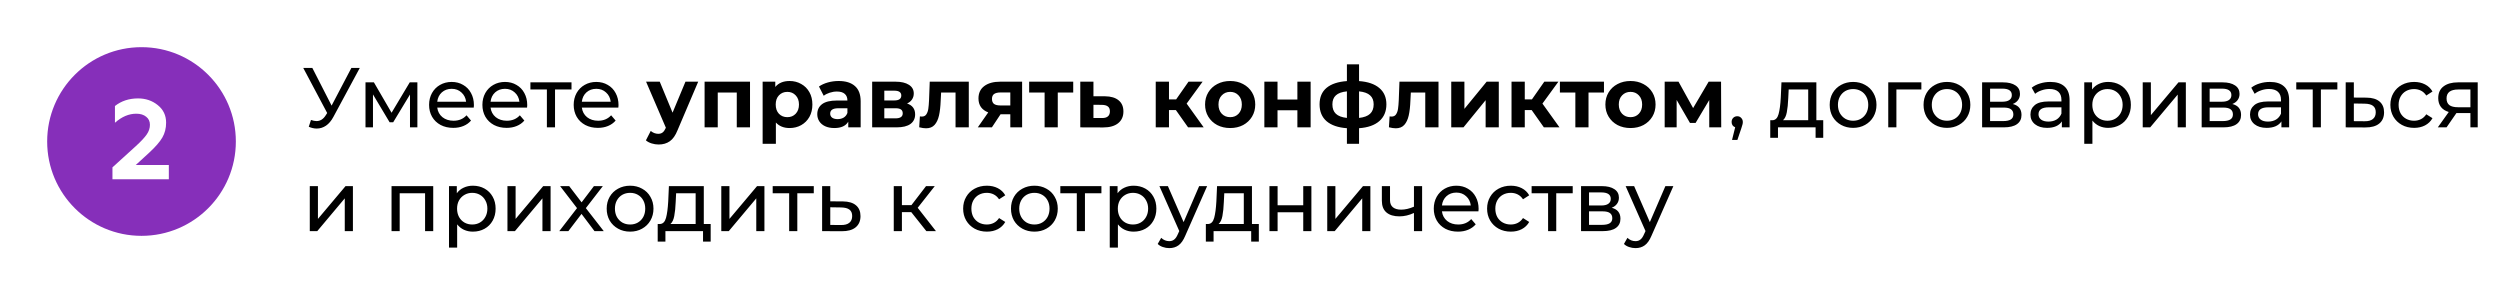 <?xml version="1.0" encoding="UTF-8"?> <svg xmlns="http://www.w3.org/2000/svg" width="530" height="60" viewBox="0 0 530 60" fill="none"> <g filter="url(#filter0_d)"> <circle cx="30" cy="30" r="20" fill="#862FBA"></circle> </g> <path d="M23.84 38V35.48L28.784 30.992C29.904 29.968 30.68 29.136 31.112 28.496C31.56 27.856 31.784 27.176 31.784 26.456C31.784 25.736 31.52 25.168 30.992 24.752C30.464 24.32 29.768 24.104 28.904 24.104C27.32 24.104 25.808 24.744 24.368 26.024V22.472C25.728 21.4 27.36 20.864 29.264 20.864C30.88 20.864 32.272 21.336 33.44 22.28C34.624 23.224 35.216 24.464 35.216 26C35.216 27.184 34.952 28.232 34.424 29.144C33.912 30.04 32.992 31.104 31.664 32.336L28.784 34.976H35.792V38H23.84Z" fill="white"></path> <g filter="url(#filter1_d)"> <path d="M76.276 12.4L70.678 22.786C70.234 23.614 69.712 24.232 69.112 24.64C68.512 25.048 67.858 25.252 67.15 25.252C66.598 25.252 66.034 25.126 65.458 24.874L65.926 23.434C66.37 23.59 66.766 23.668 67.114 23.668C67.906 23.668 68.56 23.248 69.076 22.408L69.364 21.958L64.288 12.4H66.214L70.3 20.392L74.494 12.4H76.276ZM88.484 15.46V25H86.918V18.034L83.355 23.92H82.599L79.07 18.016V25H77.487V15.46H79.269L83.013 21.904L86.865 15.46H88.484ZM100.47 20.284C100.47 20.416 100.458 20.59 100.434 20.806H92.694C92.802 21.646 93.168 22.324 93.792 22.84C94.428 23.344 95.214 23.596 96.15 23.596C97.29 23.596 98.208 23.212 98.904 22.444L99.858 23.56C99.426 24.064 98.886 24.448 98.238 24.712C97.602 24.976 96.888 25.108 96.096 25.108C95.088 25.108 94.194 24.904 93.414 24.496C92.634 24.076 92.028 23.494 91.596 22.75C91.176 22.006 90.966 21.166 90.966 20.23C90.966 19.306 91.17 18.472 91.578 17.728C91.998 16.984 92.568 16.408 93.288 16C94.02 15.58 94.842 15.37 95.754 15.37C96.666 15.37 97.476 15.58 98.184 16C98.904 16.408 99.462 16.984 99.858 17.728C100.266 18.472 100.47 19.324 100.47 20.284ZM95.754 16.828C94.926 16.828 94.23 17.08 93.666 17.584C93.114 18.088 92.79 18.748 92.694 19.564H98.814C98.718 18.76 98.388 18.106 97.824 17.602C97.272 17.086 96.582 16.828 95.754 16.828ZM111.773 20.284C111.773 20.416 111.761 20.59 111.737 20.806H103.997C104.105 21.646 104.471 22.324 105.095 22.84C105.731 23.344 106.517 23.596 107.453 23.596C108.593 23.596 109.511 23.212 110.207 22.444L111.161 23.56C110.729 24.064 110.189 24.448 109.541 24.712C108.905 24.976 108.191 25.108 107.399 25.108C106.391 25.108 105.497 24.904 104.717 24.496C103.937 24.076 103.331 23.494 102.899 22.75C102.479 22.006 102.269 21.166 102.269 20.23C102.269 19.306 102.473 18.472 102.881 17.728C103.301 16.984 103.871 16.408 104.591 16C105.323 15.58 106.145 15.37 107.057 15.37C107.969 15.37 108.779 15.58 109.487 16C110.207 16.408 110.765 16.984 111.161 17.728C111.569 18.472 111.773 19.324 111.773 20.284ZM107.057 16.828C106.229 16.828 105.533 17.08 104.969 17.584C104.417 18.088 104.093 18.748 103.997 19.564H110.117C110.021 18.76 109.691 18.106 109.127 17.602C108.575 17.086 107.885 16.828 107.057 16.828ZM121.159 16.972H117.667V25H115.939V16.972H112.447V15.46H121.159V16.972ZM131.126 20.284C131.126 20.416 131.114 20.59 131.09 20.806H123.35C123.458 21.646 123.824 22.324 124.448 22.84C125.084 23.344 125.87 23.596 126.806 23.596C127.946 23.596 128.864 23.212 129.56 22.444L130.514 23.56C130.082 24.064 129.542 24.448 128.894 24.712C128.258 24.976 127.544 25.108 126.752 25.108C125.744 25.108 124.85 24.904 124.07 24.496C123.29 24.076 122.684 23.494 122.252 22.75C121.832 22.006 121.622 21.166 121.622 20.23C121.622 19.306 121.826 18.472 122.234 17.728C122.654 16.984 123.224 16.408 123.944 16C124.676 15.58 125.498 15.37 126.41 15.37C127.322 15.37 128.132 15.58 128.84 16C129.56 16.408 130.118 16.984 130.514 17.728C130.922 18.472 131.126 19.324 131.126 20.284ZM126.41 16.828C125.582 16.828 124.886 17.08 124.322 17.584C123.77 18.088 123.446 18.748 123.35 19.564H129.47C129.374 18.76 129.044 18.106 128.48 17.602C127.928 17.086 127.238 16.828 126.41 16.828ZM148.019 15.316L143.645 25.594C143.201 26.71 142.649 27.496 141.989 27.952C141.341 28.408 140.555 28.636 139.631 28.636C139.127 28.636 138.629 28.558 138.137 28.402C137.645 28.246 137.243 28.03 136.931 27.754L137.957 25.756C138.173 25.948 138.419 26.098 138.695 26.206C138.983 26.314 139.265 26.368 139.541 26.368C139.925 26.368 140.237 26.272 140.477 26.08C140.717 25.9 140.933 25.594 141.125 25.162L141.161 25.072L136.967 15.316H139.865L142.583 21.886L145.319 15.316H148.019ZM159.003 15.316V25H156.195V17.62H152.163V25H149.373V15.316H159.003ZM167.402 15.172C168.302 15.172 169.118 15.382 169.85 15.802C170.594 16.21 171.176 16.792 171.596 17.548C172.016 18.292 172.226 19.162 172.226 20.158C172.226 21.154 172.016 22.03 171.596 22.786C171.176 23.53 170.594 24.112 169.85 24.532C169.118 24.94 168.302 25.144 167.402 25.144C166.166 25.144 165.194 24.754 164.486 23.974V28.492H161.678V15.316H164.36V16.432C165.056 15.592 166.07 15.172 167.402 15.172ZM166.916 22.84C167.636 22.84 168.224 22.6 168.68 22.12C169.148 21.628 169.382 20.974 169.382 20.158C169.382 19.342 169.148 18.694 168.68 18.214C168.224 17.722 167.636 17.476 166.916 17.476C166.196 17.476 165.602 17.722 165.134 18.214C164.678 18.694 164.45 19.342 164.45 20.158C164.45 20.974 164.678 21.628 165.134 22.12C165.602 22.6 166.196 22.84 166.916 22.84ZM177.798 15.172C179.298 15.172 180.45 15.532 181.254 16.252C182.058 16.96 182.46 18.034 182.46 19.474V25H179.832V23.794C179.304 24.694 178.32 25.144 176.88 25.144C176.136 25.144 175.488 25.018 174.936 24.766C174.396 24.514 173.982 24.166 173.694 23.722C173.406 23.278 173.262 22.774 173.262 22.21C173.262 21.31 173.598 20.602 174.27 20.086C174.954 19.57 176.004 19.312 177.42 19.312H179.652C179.652 18.7 179.466 18.232 179.094 17.908C178.722 17.572 178.164 17.404 177.42 17.404C176.904 17.404 176.394 17.488 175.89 17.656C175.398 17.812 174.978 18.028 174.63 18.304L173.622 16.342C174.15 15.97 174.78 15.682 175.512 15.478C176.256 15.274 177.018 15.172 177.798 15.172ZM177.582 23.254C178.062 23.254 178.488 23.146 178.86 22.93C179.232 22.702 179.496 22.372 179.652 21.94V20.95H177.726C176.574 20.95 175.998 21.328 175.998 22.084C175.998 22.444 176.136 22.732 176.412 22.948C176.7 23.152 177.09 23.254 177.582 23.254ZM192.297 19.942C193.437 20.326 194.007 21.094 194.007 22.246C194.007 23.122 193.677 23.8 193.017 24.28C192.357 24.76 191.373 25 190.065 25H184.899V15.316H189.849C191.061 15.316 192.009 15.538 192.693 15.982C193.377 16.414 193.719 17.026 193.719 17.818C193.719 18.298 193.593 18.724 193.341 19.096C193.101 19.456 192.753 19.738 192.297 19.942ZM187.473 19.294H189.597C190.581 19.294 191.073 18.946 191.073 18.25C191.073 17.566 190.581 17.224 189.597 17.224H187.473V19.294ZM189.831 23.092C190.863 23.092 191.379 22.738 191.379 22.03C191.379 21.658 191.259 21.388 191.019 21.22C190.779 21.04 190.401 20.95 189.885 20.95H187.473V23.092H189.831ZM205.384 15.316V25H202.576V17.62H199.516L199.426 19.33C199.378 20.602 199.258 21.658 199.066 22.498C198.874 23.338 198.562 23.998 198.13 24.478C197.698 24.958 197.098 25.198 196.33 25.198C195.922 25.198 195.436 25.126 194.872 24.982L195.016 22.678C195.208 22.702 195.346 22.714 195.43 22.714C195.85 22.714 196.162 22.564 196.366 22.264C196.582 21.952 196.726 21.562 196.798 21.094C196.87 20.614 196.924 19.984 196.96 19.204L197.104 15.316H205.384ZM216.688 15.316V25H214.186V22.228H212.116L210.28 25H207.292L209.506 21.832C208.834 21.568 208.318 21.19 207.958 20.698C207.61 20.194 207.436 19.588 207.436 18.88C207.436 17.74 207.844 16.864 208.66 16.252C209.488 15.628 210.622 15.316 212.062 15.316H216.688ZM212.116 17.602C211.516 17.602 211.06 17.71 210.748 17.926C210.448 18.142 210.298 18.49 210.298 18.97C210.298 19.45 210.442 19.804 210.73 20.032C211.03 20.248 211.48 20.356 212.08 20.356H214.186V17.602H212.116ZM227.523 17.62H224.247V25H221.457V17.62H218.181V15.316H227.523V17.62ZM234.258 18.412C235.518 18.424 236.484 18.712 237.156 19.276C237.828 19.828 238.164 20.614 238.164 21.634C238.164 22.702 237.786 23.536 237.03 24.136C236.286 24.724 235.236 25.018 233.88 25.018L229.02 25V15.316H231.81V18.412H234.258ZM233.628 23.02C234.168 23.032 234.582 22.918 234.87 22.678C235.158 22.438 235.302 22.078 235.302 21.598C235.302 21.13 235.158 20.788 234.87 20.572C234.594 20.356 234.18 20.242 233.628 20.23L231.81 20.212V23.02H233.628ZM249.282 21.328H247.824V25H245.016V15.316H247.824V19.078H249.336L251.964 15.316H254.952L251.568 19.96L255.186 25H251.874L249.282 21.328ZM260.802 25.144C259.782 25.144 258.864 24.934 258.048 24.514C257.244 24.082 256.614 23.488 256.158 22.732C255.702 21.976 255.474 21.118 255.474 20.158C255.474 19.198 255.702 18.34 256.158 17.584C256.614 16.828 257.244 16.24 258.048 15.82C258.864 15.388 259.782 15.172 260.802 15.172C261.822 15.172 262.734 15.388 263.538 15.82C264.342 16.24 264.972 16.828 265.428 17.584C265.884 18.34 266.112 19.198 266.112 20.158C266.112 21.118 265.884 21.976 265.428 22.732C264.972 23.488 264.342 24.082 263.538 24.514C262.734 24.934 261.822 25.144 260.802 25.144ZM260.802 22.84C261.522 22.84 262.11 22.6 262.566 22.12C263.034 21.628 263.268 20.974 263.268 20.158C263.268 19.342 263.034 18.694 262.566 18.214C262.11 17.722 261.522 17.476 260.802 17.476C260.082 17.476 259.488 17.722 259.02 18.214C258.552 18.694 258.318 19.342 258.318 20.158C258.318 20.974 258.552 21.628 259.02 22.12C259.488 22.6 260.082 22.84 260.802 22.84ZM268.043 15.316H270.833V19.096H275.045V15.316H277.853V25H275.045V21.382H270.833V25H268.043V15.316ZM293.915 20.122C293.915 21.622 293.411 22.81 292.403 23.686C291.407 24.55 289.979 25.048 288.119 25.18V28.492H285.545V25.18C283.685 25.048 282.251 24.556 281.243 23.704C280.247 22.84 279.749 21.646 279.749 20.122C279.749 18.622 280.241 17.458 281.225 16.63C282.221 15.802 283.661 15.322 285.545 15.19V11.644H288.119V15.19C289.979 15.322 291.407 15.808 292.403 16.648C293.411 17.488 293.915 18.646 293.915 20.122ZM282.467 20.122C282.467 20.986 282.713 21.652 283.205 22.12C283.697 22.588 284.477 22.882 285.545 23.002V17.368C284.477 17.476 283.697 17.758 283.205 18.214C282.713 18.658 282.467 19.294 282.467 20.122ZM288.119 23.002C289.187 22.882 289.967 22.588 290.459 22.12C290.963 21.652 291.215 20.986 291.215 20.122C291.215 19.294 290.963 18.658 290.459 18.214C289.967 17.758 289.187 17.476 288.119 17.368V23.002ZM304.964 15.316V25H302.156V17.62H299.096L299.006 19.33C298.958 20.602 298.838 21.658 298.646 22.498C298.454 23.338 298.142 23.998 297.71 24.478C297.278 24.958 296.678 25.198 295.91 25.198C295.502 25.198 295.016 25.126 294.452 24.982L294.596 22.678C294.788 22.702 294.926 22.714 295.01 22.714C295.43 22.714 295.742 22.564 295.946 22.264C296.162 21.952 296.306 21.562 296.378 21.094C296.45 20.614 296.504 19.984 296.54 19.204L296.684 15.316H304.964ZM307.664 15.316H310.454V21.076L315.17 15.316H317.744V25H314.954V19.24L310.256 25H307.664V15.316ZM324.71 21.328H323.252V25H320.444V15.316H323.252V19.078H324.764L327.392 15.316H330.38L326.996 19.96L330.614 25H327.302L324.71 21.328ZM340.041 17.62H336.765V25H333.975V17.62H330.699V15.316H340.041V17.62ZM345.669 25.144C344.649 25.144 343.731 24.934 342.915 24.514C342.111 24.082 341.481 23.488 341.025 22.732C340.569 21.976 340.341 21.118 340.341 20.158C340.341 19.198 340.569 18.34 341.025 17.584C341.481 16.828 342.111 16.24 342.915 15.82C343.731 15.388 344.649 15.172 345.669 15.172C346.689 15.172 347.601 15.388 348.405 15.82C349.209 16.24 349.839 16.828 350.295 17.584C350.751 18.34 350.979 19.198 350.979 20.158C350.979 21.118 350.751 21.976 350.295 22.732C349.839 23.488 349.209 24.082 348.405 24.514C347.601 24.934 346.689 25.144 345.669 25.144ZM345.669 22.84C346.389 22.84 346.977 22.6 347.433 22.12C347.901 21.628 348.135 20.974 348.135 20.158C348.135 19.342 347.901 18.694 347.433 18.214C346.977 17.722 346.389 17.476 345.669 17.476C344.949 17.476 344.355 17.722 343.887 18.214C343.419 18.694 343.185 19.342 343.185 20.158C343.185 20.974 343.419 21.628 343.887 22.12C344.355 22.6 344.949 22.84 345.669 22.84ZM362.361 25V19.204L359.463 24.064H358.275L355.449 19.186V25H352.911V15.316H355.845L358.941 20.914L362.235 15.316H364.863L364.899 25H362.361ZM368.308 22.642C368.644 22.642 368.92 22.762 369.136 23.002C369.364 23.23 369.478 23.518 369.478 23.866C369.478 24.046 369.454 24.22 369.406 24.388C369.37 24.556 369.292 24.814 369.172 25.162L368.326 27.664H367.192L367.858 24.982C367.63 24.898 367.444 24.76 367.3 24.568C367.168 24.364 367.102 24.13 367.102 23.866C367.102 23.506 367.216 23.212 367.444 22.984C367.672 22.756 367.96 22.642 368.308 22.642ZM386.526 23.488V27.214H384.906V25H376.932V27.214H375.294V23.488H375.798C376.41 23.452 376.83 23.02 377.058 22.192C377.286 21.364 377.442 20.194 377.526 18.682L377.67 15.46H385.068V23.488H386.526ZM379.11 18.808C379.062 20.008 378.96 21.004 378.804 21.796C378.66 22.576 378.39 23.14 377.994 23.488H383.34V16.972H379.2L379.11 18.808ZM392.864 25.108C391.916 25.108 391.064 24.898 390.308 24.478C389.552 24.058 388.958 23.482 388.526 22.75C388.106 22.006 387.896 21.166 387.896 20.23C387.896 19.294 388.106 18.46 388.526 17.728C388.958 16.984 389.552 16.408 390.308 16C391.064 15.58 391.916 15.37 392.864 15.37C393.812 15.37 394.658 15.58 395.402 16C396.158 16.408 396.746 16.984 397.166 17.728C397.598 18.46 397.814 19.294 397.814 20.23C397.814 21.166 397.598 22.006 397.166 22.75C396.746 23.482 396.158 24.058 395.402 24.478C394.658 24.898 393.812 25.108 392.864 25.108ZM392.864 23.596C393.476 23.596 394.022 23.458 394.502 23.182C394.994 22.894 395.378 22.498 395.654 21.994C395.93 21.478 396.068 20.89 396.068 20.23C396.068 19.57 395.93 18.988 395.654 18.484C395.378 17.968 394.994 17.572 394.502 17.296C394.022 17.02 393.476 16.882 392.864 16.882C392.252 16.882 391.7 17.02 391.208 17.296C390.728 17.572 390.344 17.968 390.056 18.484C389.78 18.988 389.642 19.57 389.642 20.23C389.642 20.89 389.78 21.478 390.056 21.994C390.344 22.498 390.728 22.894 391.208 23.182C391.7 23.458 392.252 23.596 392.864 23.596ZM407.329 16.972H402.037V25H400.309V15.46H407.329V16.972ZM412.762 25.108C411.814 25.108 410.962 24.898 410.206 24.478C409.45 24.058 408.856 23.482 408.424 22.75C408.004 22.006 407.794 21.166 407.794 20.23C407.794 19.294 408.004 18.46 408.424 17.728C408.856 16.984 409.45 16.408 410.206 16C410.962 15.58 411.814 15.37 412.762 15.37C413.71 15.37 414.556 15.58 415.3 16C416.056 16.408 416.644 16.984 417.064 17.728C417.496 18.46 417.712 19.294 417.712 20.23C417.712 21.166 417.496 22.006 417.064 22.75C416.644 23.482 416.056 24.058 415.3 24.478C414.556 24.898 413.71 25.108 412.762 25.108ZM412.762 23.596C413.374 23.596 413.92 23.458 414.4 23.182C414.892 22.894 415.276 22.498 415.552 21.994C415.828 21.478 415.966 20.89 415.966 20.23C415.966 19.57 415.828 18.988 415.552 18.484C415.276 17.968 414.892 17.572 414.4 17.296C413.92 17.02 413.374 16.882 412.762 16.882C412.15 16.882 411.598 17.02 411.106 17.296C410.626 17.572 410.242 17.968 409.954 18.484C409.678 18.988 409.54 19.57 409.54 20.23C409.54 20.89 409.678 21.478 409.954 21.994C410.242 22.498 410.626 22.894 411.106 23.182C411.598 23.458 412.15 23.596 412.762 23.596ZM426.705 20.05C427.941 20.362 428.559 21.136 428.559 22.372C428.559 23.212 428.241 23.86 427.605 24.316C426.981 24.772 426.045 25 424.797 25H420.207V15.46H424.635C425.763 15.46 426.645 15.676 427.281 16.108C427.917 16.528 428.235 17.128 428.235 17.908C428.235 18.412 428.097 18.85 427.821 19.222C427.557 19.582 427.185 19.858 426.705 20.05ZM421.899 19.564H424.491C425.151 19.564 425.649 19.444 425.985 19.204C426.333 18.964 426.507 18.616 426.507 18.16C426.507 17.248 425.835 16.792 424.491 16.792H421.899V19.564ZM424.671 23.668C425.391 23.668 425.931 23.554 426.291 23.326C426.651 23.098 426.831 22.744 426.831 22.264C426.831 21.772 426.663 21.406 426.327 21.166C426.003 20.926 425.487 20.806 424.779 20.806H421.899V23.668H424.671ZM434.666 15.37C435.986 15.37 436.994 15.694 437.69 16.342C438.398 16.99 438.752 17.956 438.752 19.24V25H437.114V23.74C436.826 24.184 436.412 24.526 435.872 24.766C435.344 24.994 434.714 25.108 433.982 25.108C432.914 25.108 432.056 24.85 431.408 24.334C430.772 23.818 430.454 23.14 430.454 22.3C430.454 21.46 430.76 20.788 431.372 20.284C431.984 19.768 432.956 19.51 434.288 19.51H437.024V19.168C437.024 18.424 436.808 17.854 436.376 17.458C435.944 17.062 435.308 16.864 434.468 16.864C433.904 16.864 433.352 16.96 432.812 17.152C432.272 17.332 431.816 17.578 431.444 17.89L430.724 16.594C431.216 16.198 431.804 15.898 432.488 15.694C433.172 15.478 433.898 15.37 434.666 15.37ZM434.27 23.776C434.93 23.776 435.5 23.632 435.98 23.344C436.46 23.044 436.808 22.624 437.024 22.084V20.752H434.36C432.896 20.752 432.164 21.244 432.164 22.228C432.164 22.708 432.35 23.086 432.722 23.362C433.094 23.638 433.61 23.776 434.27 23.776ZM446.921 15.37C447.845 15.37 448.673 15.574 449.405 15.982C450.137 16.39 450.707 16.96 451.115 17.692C451.535 18.424 451.745 19.27 451.745 20.23C451.745 21.19 451.535 22.042 451.115 22.786C450.707 23.518 450.137 24.088 449.405 24.496C448.673 24.904 447.845 25.108 446.921 25.108C446.237 25.108 445.607 24.976 445.031 24.712C444.467 24.448 443.987 24.064 443.591 23.56V28.492H441.863V15.46H443.519V16.972C443.903 16.444 444.389 16.048 444.977 15.784C445.565 15.508 446.213 15.37 446.921 15.37ZM446.777 23.596C447.389 23.596 447.935 23.458 448.415 23.182C448.907 22.894 449.291 22.498 449.567 21.994C449.855 21.478 449.999 20.89 449.999 20.23C449.999 19.57 449.855 18.988 449.567 18.484C449.291 17.968 448.907 17.572 448.415 17.296C447.935 17.02 447.389 16.882 446.777 16.882C446.177 16.882 445.631 17.026 445.139 17.314C444.659 17.59 444.275 17.98 443.987 18.484C443.711 18.988 443.573 19.57 443.573 20.23C443.573 20.89 443.711 21.478 443.987 21.994C444.263 22.498 444.647 22.894 445.139 23.182C445.631 23.458 446.177 23.596 446.777 23.596ZM454.256 15.46H455.984V22.408L461.834 15.46H463.4V25H461.672V18.052L455.84 25H454.256V15.46ZM473.252 20.05C474.488 20.362 475.106 21.136 475.106 22.372C475.106 23.212 474.788 23.86 474.152 24.316C473.528 24.772 472.592 25 471.344 25H466.754V15.46H471.182C472.31 15.46 473.192 15.676 473.828 16.108C474.464 16.528 474.782 17.128 474.782 17.908C474.782 18.412 474.644 18.85 474.368 19.222C474.104 19.582 473.732 19.858 473.252 20.05ZM468.446 19.564H471.038C471.698 19.564 472.196 19.444 472.532 19.204C472.88 18.964 473.054 18.616 473.054 18.16C473.054 17.248 472.382 16.792 471.038 16.792H468.446V19.564ZM471.218 23.668C471.938 23.668 472.478 23.554 472.838 23.326C473.198 23.098 473.378 22.744 473.378 22.264C473.378 21.772 473.21 21.406 472.874 21.166C472.55 20.926 472.034 20.806 471.326 20.806H468.446V23.668H471.218ZM481.213 15.37C482.533 15.37 483.541 15.694 484.237 16.342C484.945 16.99 485.299 17.956 485.299 19.24V25H483.661V23.74C483.373 24.184 482.959 24.526 482.419 24.766C481.891 24.994 481.261 25.108 480.529 25.108C479.461 25.108 478.603 24.85 477.955 24.334C477.319 23.818 477.001 23.14 477.001 22.3C477.001 21.46 477.307 20.788 477.919 20.284C478.531 19.768 479.503 19.51 480.835 19.51H483.571V19.168C483.571 18.424 483.355 17.854 482.923 17.458C482.491 17.062 481.855 16.864 481.015 16.864C480.451 16.864 479.899 16.96 479.359 17.152C478.819 17.332 478.363 17.578 477.991 17.89L477.271 16.594C477.763 16.198 478.351 15.898 479.035 15.694C479.719 15.478 480.445 15.37 481.213 15.37ZM480.817 23.776C481.477 23.776 482.047 23.632 482.527 23.344C483.007 23.044 483.355 22.624 483.571 22.084V20.752H480.907C479.443 20.752 478.711 21.244 478.711 22.228C478.711 22.708 478.897 23.086 479.269 23.362C479.641 23.638 480.157 23.776 480.817 23.776ZM495.52 16.972H492.028V25H490.3V16.972H486.808V15.46H495.52V16.972ZM501.697 18.7C502.909 18.712 503.833 18.988 504.469 19.528C505.105 20.068 505.423 20.83 505.423 21.814C505.423 22.846 505.075 23.644 504.379 24.208C503.695 24.76 502.711 25.03 501.427 25.018L497.287 25V15.46H499.015V18.682L501.697 18.7ZM501.283 23.704C502.063 23.716 502.651 23.56 503.047 23.236C503.455 22.912 503.659 22.432 503.659 21.796C503.659 21.172 503.461 20.716 503.065 20.428C502.681 20.14 502.087 19.99 501.283 19.978L499.015 19.942V23.686L501.283 23.704ZM511.799 25.108C510.827 25.108 509.957 24.898 509.189 24.478C508.433 24.058 507.839 23.482 507.407 22.75C506.975 22.006 506.759 21.166 506.759 20.23C506.759 19.294 506.975 18.46 507.407 17.728C507.839 16.984 508.433 16.408 509.189 16C509.957 15.58 510.827 15.37 511.799 15.37C512.663 15.37 513.431 15.544 514.103 15.892C514.787 16.24 515.315 16.744 515.687 17.404L514.373 18.25C514.073 17.794 513.701 17.452 513.257 17.224C512.813 16.996 512.321 16.882 511.781 16.882C511.157 16.882 510.593 17.02 510.089 17.296C509.597 17.572 509.207 17.968 508.919 18.484C508.643 18.988 508.505 19.57 508.505 20.23C508.505 20.902 508.643 21.496 508.919 22.012C509.207 22.516 509.597 22.906 510.089 23.182C510.593 23.458 511.157 23.596 511.781 23.596C512.321 23.596 512.813 23.482 513.257 23.254C513.701 23.026 514.073 22.684 514.373 22.228L515.687 23.056C515.315 23.716 514.787 24.226 514.103 24.586C513.431 24.934 512.663 25.108 511.799 25.108ZM525.275 15.46V25H523.727V21.976H520.955H520.757L518.669 25H516.815L519.137 21.742C518.417 21.526 517.865 21.172 517.481 20.68C517.097 20.176 516.905 19.552 516.905 18.808C516.905 17.716 517.277 16.888 518.021 16.324C518.765 15.748 519.791 15.46 521.099 15.46H525.275ZM518.669 18.862C518.669 19.498 518.867 19.972 519.263 20.284C519.671 20.584 520.277 20.734 521.081 20.734H523.727V16.972H521.153C519.497 16.972 518.669 17.602 518.669 18.862ZM65.674 37.46H67.402V44.408L73.252 37.46H74.818V47H73.09V40.052L67.258 47H65.674V37.46ZM91.844 37.46V47H90.116V38.972H84.734V47H83.006V37.46H91.844ZM100.246 37.37C101.17 37.37 101.998 37.574 102.73 37.982C103.462 38.39 104.032 38.96 104.44 39.692C104.86 40.424 105.07 41.27 105.07 42.23C105.07 43.19 104.86 44.042 104.44 44.786C104.032 45.518 103.462 46.088 102.73 46.496C101.998 46.904 101.17 47.108 100.246 47.108C99.562 47.108 98.932 46.976 98.356 46.712C97.792 46.448 97.312 46.064 96.916 45.56V50.492H95.188V37.46H96.844V38.972C97.228 38.444 97.714 38.048 98.302 37.784C98.89 37.508 99.538 37.37 100.246 37.37ZM100.102 45.596C100.714 45.596 101.26 45.458 101.74 45.182C102.232 44.894 102.616 44.498 102.892 43.994C103.18 43.478 103.324 42.89 103.324 42.23C103.324 41.57 103.18 40.988 102.892 40.484C102.616 39.968 102.232 39.572 101.74 39.296C101.26 39.02 100.714 38.882 100.102 38.882C99.502 38.882 98.956 39.026 98.464 39.314C97.984 39.59 97.6 39.98 97.312 40.484C97.036 40.988 96.898 41.57 96.898 42.23C96.898 42.89 97.036 43.478 97.312 43.994C97.588 44.498 97.972 44.894 98.464 45.182C98.956 45.458 99.502 45.596 100.102 45.596ZM107.58 37.46H109.308V44.408L115.158 37.46H116.724V47H114.996V40.052L109.164 47H107.58V37.46ZM126.036 47L123.282 43.346L120.492 47H118.566L122.328 42.122L118.746 37.46H120.672L123.3 40.898L125.91 37.46H127.8L124.2 42.122L127.998 47H126.036ZM133.586 47.108C132.638 47.108 131.786 46.898 131.03 46.478C130.274 46.058 129.68 45.482 129.248 44.75C128.828 44.006 128.618 43.166 128.618 42.23C128.618 41.294 128.828 40.46 129.248 39.728C129.68 38.984 130.274 38.408 131.03 38C131.786 37.58 132.638 37.37 133.586 37.37C134.534 37.37 135.38 37.58 136.124 38C136.88 38.408 137.468 38.984 137.888 39.728C138.32 40.46 138.536 41.294 138.536 42.23C138.536 43.166 138.32 44.006 137.888 44.75C137.468 45.482 136.88 46.058 136.124 46.478C135.38 46.898 134.534 47.108 133.586 47.108ZM133.586 45.596C134.198 45.596 134.744 45.458 135.224 45.182C135.716 44.894 136.1 44.498 136.376 43.994C136.652 43.478 136.79 42.89 136.79 42.23C136.79 41.57 136.652 40.988 136.376 40.484C136.1 39.968 135.716 39.572 135.224 39.296C134.744 39.02 134.198 38.882 133.586 38.882C132.974 38.882 132.422 39.02 131.93 39.296C131.45 39.572 131.066 39.968 130.778 40.484C130.502 40.988 130.364 41.57 130.364 42.23C130.364 42.89 130.502 43.478 130.778 43.994C131.066 44.498 131.45 44.894 131.93 45.182C132.422 45.458 132.974 45.596 133.586 45.596ZM150.663 45.488V49.214H149.043V47H141.069V49.214H139.431V45.488H139.935C140.547 45.452 140.967 45.02 141.195 44.192C141.423 43.364 141.579 42.194 141.663 40.682L141.807 37.46H149.205V45.488H150.663ZM143.247 40.808C143.199 42.008 143.097 43.004 142.941 43.796C142.797 44.576 142.527 45.14 142.131 45.488H147.477V38.972H143.337L143.247 40.808ZM152.914 37.46H154.642V44.408L160.492 37.46H162.058V47H160.33V40.052L154.498 47H152.914V37.46ZM172.522 38.972H169.03V47H167.302V38.972H163.81V37.46H172.522V38.972ZM178.699 40.7C179.911 40.712 180.835 40.988 181.471 41.528C182.107 42.068 182.425 42.83 182.425 43.814C182.425 44.846 182.077 45.644 181.381 46.208C180.697 46.76 179.713 47.03 178.429 47.018L174.289 47V37.46H176.017V40.682L178.699 40.7ZM178.285 45.704C179.065 45.716 179.653 45.56 180.049 45.236C180.457 44.912 180.661 44.432 180.661 43.796C180.661 43.172 180.463 42.716 180.067 42.428C179.683 42.14 179.089 41.99 178.285 41.978L176.017 41.942V45.686L178.285 45.704ZM193.185 42.968H191.205V47H189.477V37.46H191.205V41.492H193.221L196.317 37.46H198.171L194.553 42.05L198.423 47H196.389L193.185 42.968ZM209.227 47.108C208.255 47.108 207.385 46.898 206.617 46.478C205.861 46.058 205.267 45.482 204.835 44.75C204.403 44.006 204.187 43.166 204.187 42.23C204.187 41.294 204.403 40.46 204.835 39.728C205.267 38.984 205.861 38.408 206.617 38C207.385 37.58 208.255 37.37 209.227 37.37C210.091 37.37 210.859 37.544 211.531 37.892C212.215 38.24 212.743 38.744 213.115 39.404L211.801 40.25C211.501 39.794 211.129 39.452 210.685 39.224C210.241 38.996 209.749 38.882 209.209 38.882C208.585 38.882 208.021 39.02 207.517 39.296C207.025 39.572 206.635 39.968 206.347 40.484C206.071 40.988 205.933 41.57 205.933 42.23C205.933 42.902 206.071 43.496 206.347 44.012C206.635 44.516 207.025 44.906 207.517 45.182C208.021 45.458 208.585 45.596 209.209 45.596C209.749 45.596 210.241 45.482 210.685 45.254C211.129 45.026 211.501 44.684 211.801 44.228L213.115 45.056C212.743 45.716 212.215 46.226 211.531 46.586C210.859 46.934 210.091 47.108 209.227 47.108ZM219.297 47.108C218.349 47.108 217.497 46.898 216.741 46.478C215.985 46.058 215.391 45.482 214.959 44.75C214.539 44.006 214.329 43.166 214.329 42.23C214.329 41.294 214.539 40.46 214.959 39.728C215.391 38.984 215.985 38.408 216.741 38C217.497 37.58 218.349 37.37 219.297 37.37C220.245 37.37 221.091 37.58 221.835 38C222.591 38.408 223.179 38.984 223.599 39.728C224.031 40.46 224.247 41.294 224.247 42.23C224.247 43.166 224.031 44.006 223.599 44.75C223.179 45.482 222.591 46.058 221.835 46.478C221.091 46.898 220.245 47.108 219.297 47.108ZM219.297 45.596C219.909 45.596 220.455 45.458 220.935 45.182C221.427 44.894 221.811 44.498 222.087 43.994C222.363 43.478 222.501 42.89 222.501 42.23C222.501 41.57 222.363 40.988 222.087 40.484C221.811 39.968 221.427 39.572 220.935 39.296C220.455 39.02 219.909 38.882 219.297 38.882C218.685 38.882 218.133 39.02 217.641 39.296C217.161 39.572 216.777 39.968 216.489 40.484C216.213 40.988 216.075 41.57 216.075 42.23C216.075 42.89 216.213 43.478 216.489 43.994C216.777 44.498 217.161 44.894 217.641 45.182C218.133 45.458 218.685 45.596 219.297 45.596ZM233.501 38.972H230.009V47H228.281V38.972H224.789V37.46H233.501V38.972ZM240.326 37.37C241.25 37.37 242.078 37.574 242.81 37.982C243.542 38.39 244.112 38.96 244.52 39.692C244.94 40.424 245.15 41.27 245.15 42.23C245.15 43.19 244.94 44.042 244.52 44.786C244.112 45.518 243.542 46.088 242.81 46.496C242.078 46.904 241.25 47.108 240.326 47.108C239.642 47.108 239.012 46.976 238.436 46.712C237.872 46.448 237.392 46.064 236.996 45.56V50.492H235.268V37.46H236.924V38.972C237.308 38.444 237.794 38.048 238.382 37.784C238.97 37.508 239.618 37.37 240.326 37.37ZM240.182 45.596C240.794 45.596 241.34 45.458 241.82 45.182C242.312 44.894 242.696 44.498 242.972 43.994C243.26 43.478 243.404 42.89 243.404 42.23C243.404 41.57 243.26 40.988 242.972 40.484C242.696 39.968 242.312 39.572 241.82 39.296C241.34 39.02 240.794 38.882 240.182 38.882C239.582 38.882 239.036 39.026 238.544 39.314C238.064 39.59 237.68 39.98 237.392 40.484C237.116 40.988 236.978 41.57 236.978 42.23C236.978 42.89 237.116 43.478 237.392 43.994C237.668 44.498 238.052 44.894 238.544 45.182C239.036 45.458 239.582 45.596 240.182 45.596ZM255.911 37.46L251.285 47.954C250.877 48.926 250.397 49.61 249.845 50.006C249.305 50.402 248.651 50.6 247.883 50.6C247.415 50.6 246.959 50.522 246.515 50.366C246.083 50.222 245.723 50.006 245.435 49.718L246.173 48.422C246.665 48.89 247.235 49.124 247.883 49.124C248.303 49.124 248.651 49.01 248.927 48.782C249.215 48.566 249.473 48.188 249.701 47.648L250.007 46.982L245.795 37.46H247.595L250.925 45.092L254.219 37.46H255.911ZM266.872 45.488V49.214H265.252V47H257.278V49.214H255.64V45.488H256.144C256.756 45.452 257.176 45.02 257.404 44.192C257.632 43.364 257.788 42.194 257.872 40.682L258.016 37.46H265.414V45.488H266.872ZM259.456 40.808C259.408 42.008 259.306 43.004 259.15 43.796C259.006 44.576 258.736 45.14 258.34 45.488H263.686V38.972H259.546L259.456 40.808ZM269.123 37.46H270.851V41.51H276.287V37.46H278.015V47H276.287V43.004H270.851V47H269.123V37.46ZM281.375 37.46H283.103V44.408L288.953 37.46H290.519V47H288.791V40.052L282.959 47H281.375V37.46ZM301.487 37.46V47H299.759V43.148C298.727 43.628 297.701 43.868 296.681 43.868C295.493 43.868 294.575 43.592 293.927 43.04C293.279 42.488 292.955 41.66 292.955 40.556V37.46H294.683V40.448C294.683 41.108 294.887 41.606 295.295 41.942C295.715 42.278 296.297 42.446 297.041 42.446C297.881 42.446 298.787 42.236 299.759 41.816V37.46H301.487ZM313.464 42.284C313.464 42.416 313.452 42.59 313.428 42.806H305.688C305.796 43.646 306.162 44.324 306.786 44.84C307.422 45.344 308.208 45.596 309.144 45.596C310.284 45.596 311.202 45.212 311.898 44.444L312.852 45.56C312.42 46.064 311.88 46.448 311.232 46.712C310.596 46.976 309.882 47.108 309.09 47.108C308.082 47.108 307.188 46.904 306.408 46.496C305.628 46.076 305.022 45.494 304.59 44.75C304.17 44.006 303.96 43.166 303.96 42.23C303.96 41.306 304.164 40.472 304.572 39.728C304.992 38.984 305.562 38.408 306.282 38C307.014 37.58 307.836 37.37 308.748 37.37C309.66 37.37 310.47 37.58 311.178 38C311.898 38.408 312.456 38.984 312.852 39.728C313.26 40.472 313.464 41.324 313.464 42.284ZM308.748 38.828C307.92 38.828 307.224 39.08 306.66 39.584C306.108 40.088 305.784 40.748 305.688 41.564H311.808C311.712 40.76 311.382 40.106 310.818 39.602C310.266 39.086 309.576 38.828 308.748 38.828ZM320.303 47.108C319.331 47.108 318.461 46.898 317.693 46.478C316.937 46.058 316.343 45.482 315.911 44.75C315.479 44.006 315.263 43.166 315.263 42.23C315.263 41.294 315.479 40.46 315.911 39.728C316.343 38.984 316.937 38.408 317.693 38C318.461 37.58 319.331 37.37 320.303 37.37C321.167 37.37 321.935 37.544 322.607 37.892C323.291 38.24 323.819 38.744 324.191 39.404L322.877 40.25C322.577 39.794 322.205 39.452 321.761 39.224C321.317 38.996 320.825 38.882 320.285 38.882C319.661 38.882 319.097 39.02 318.593 39.296C318.101 39.572 317.711 39.968 317.423 40.484C317.147 40.988 317.009 41.57 317.009 42.23C317.009 42.902 317.147 43.496 317.423 44.012C317.711 44.516 318.101 44.906 318.593 45.182C319.097 45.458 319.661 45.596 320.285 45.596C320.825 45.596 321.317 45.482 321.761 45.254C322.205 45.026 322.577 44.684 322.877 44.228L324.191 45.056C323.819 45.716 323.291 46.226 322.607 46.586C321.935 46.934 321.167 47.108 320.303 47.108ZM333.415 38.972H329.923V47H328.195V38.972H324.703V37.46H333.415V38.972ZM341.68 42.05C342.916 42.362 343.534 43.136 343.534 44.372C343.534 45.212 343.216 45.86 342.58 46.316C341.956 46.772 341.02 47 339.772 47H335.182V37.46H339.61C340.738 37.46 341.62 37.676 342.256 38.108C342.892 38.528 343.21 39.128 343.21 39.908C343.21 40.412 343.072 40.85 342.796 41.222C342.532 41.582 342.16 41.858 341.68 42.05ZM336.874 41.564H339.466C340.126 41.564 340.624 41.444 340.96 41.204C341.308 40.964 341.482 40.616 341.482 40.16C341.482 39.248 340.81 38.792 339.466 38.792H336.874V41.564ZM339.646 45.668C340.366 45.668 340.906 45.554 341.266 45.326C341.626 45.098 341.806 44.744 341.806 44.264C341.806 43.772 341.638 43.406 341.302 43.166C340.978 42.926 340.462 42.806 339.754 42.806H336.874V45.668H339.646ZM354.752 37.46L350.126 47.954C349.718 48.926 349.238 49.61 348.686 50.006C348.146 50.402 347.492 50.6 346.724 50.6C346.256 50.6 345.8 50.522 345.356 50.366C344.924 50.222 344.564 50.006 344.276 49.718L345.014 48.422C345.506 48.89 346.076 49.124 346.724 49.124C347.144 49.124 347.492 49.01 347.768 48.782C348.056 48.566 348.314 48.188 348.542 47.648L348.848 46.982L344.636 37.46H346.436L349.766 45.092L353.06 37.46H354.752Z" fill="black"></path> </g> <defs> <filter id="filter0_d" x="0" y="0" width="60" height="60" filterUnits="userSpaceOnUse" color-interpolation-filters="sRGB"> <feFlood flood-opacity="0" result="BackgroundImageFix"></feFlood> <feColorMatrix in="SourceAlpha" type="matrix" values="0 0 0 0 0 0 0 0 0 0 0 0 0 0 0 0 0 0 127 0"></feColorMatrix> <feOffset></feOffset> <feGaussianBlur stdDeviation="5"></feGaussianBlur> <feColorMatrix type="matrix" values="0 0 0 0 0.878 0 0 0 0 0.613 0 0 0 0 1 0 0 0 1 0"></feColorMatrix> <feBlend mode="normal" in2="BackgroundImageFix" result="effect1_dropShadow"></feBlend> <feBlend mode="normal" in="SourceGraphic" in2="effect1_dropShadow" result="shape"></feBlend> </filter> <filter id="filter1_d" x="60.287" y="9.644" width="468.987" height="46.956" filterUnits="userSpaceOnUse" color-interpolation-filters="sRGB"> <feFlood flood-opacity="0" result="BackgroundImageFix"></feFlood> <feColorMatrix in="SourceAlpha" type="matrix" values="0 0 0 0 0 0 0 0 0 0 0 0 0 0 0 0 0 0 127 0"></feColorMatrix> <feOffset dy="2"></feOffset> <feGaussianBlur stdDeviation="2"></feGaussianBlur> <feColorMatrix type="matrix" values="0 0 0 0 0 0 0 0 0 0 0 0 0 0 0 0 0 0 0.25 0"></feColorMatrix> <feBlend mode="normal" in2="BackgroundImageFix" result="effect1_dropShadow"></feBlend> <feBlend mode="normal" in="SourceGraphic" in2="effect1_dropShadow" result="shape"></feBlend> </filter> </defs> </svg> 